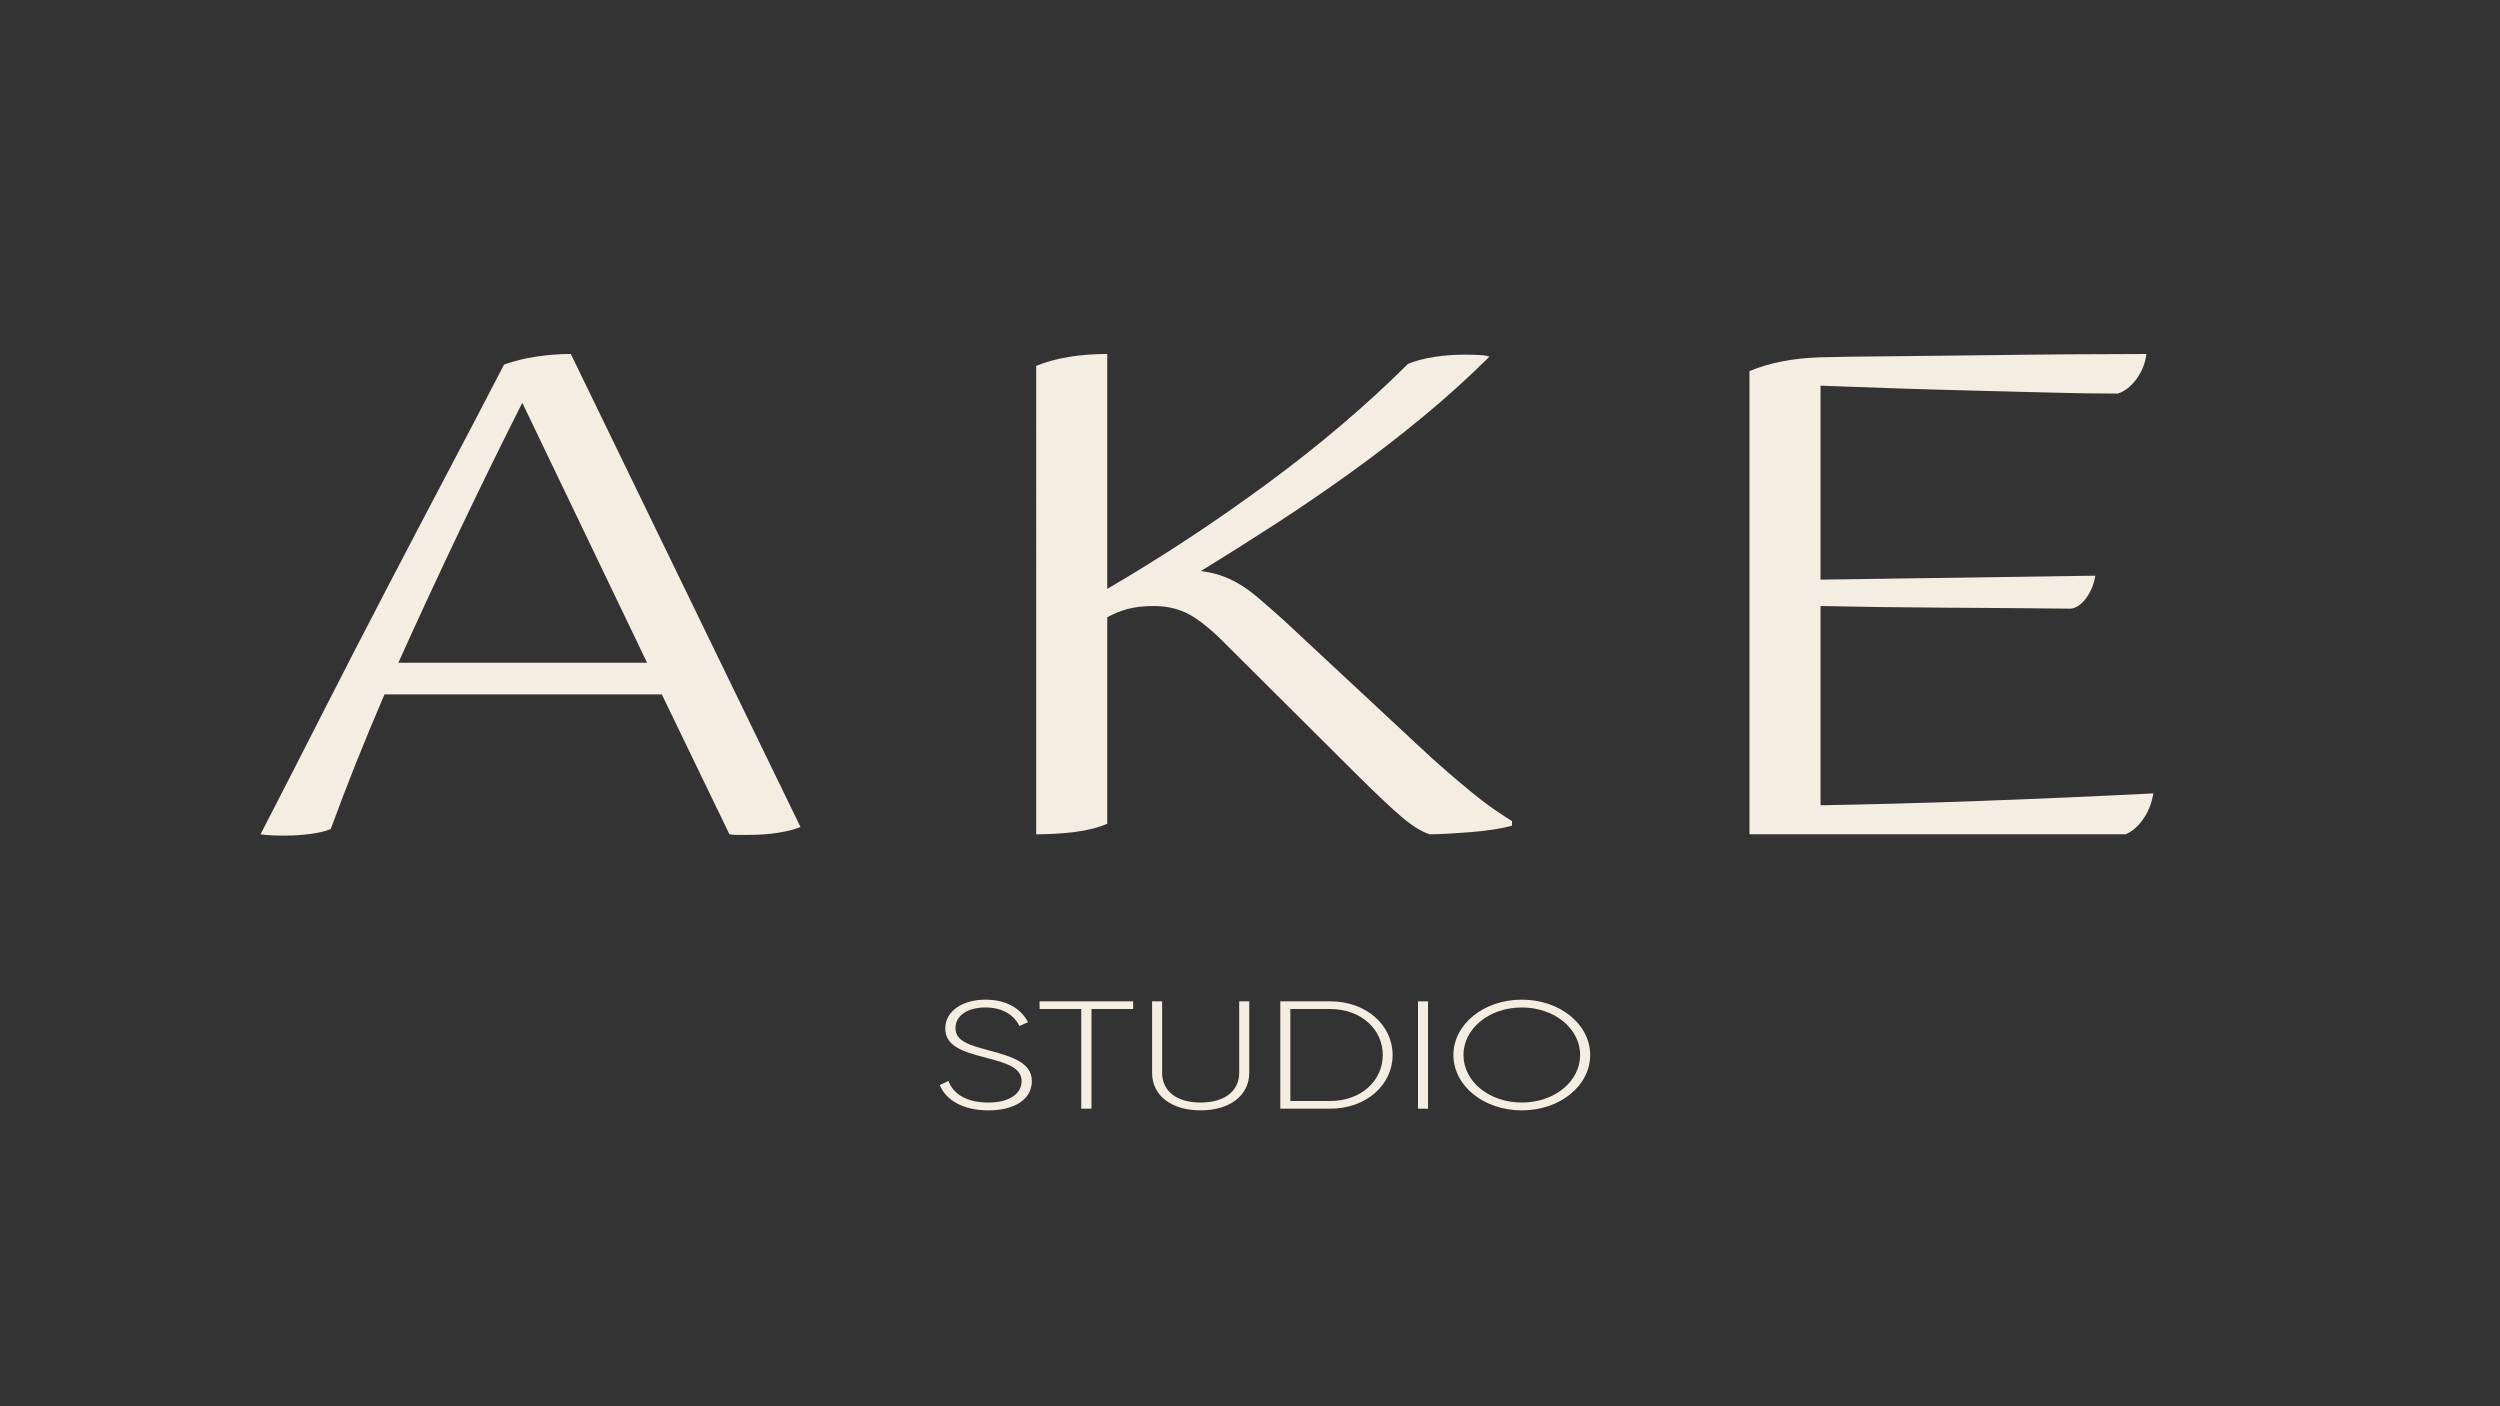 <?xml version="1.0" encoding="UTF-8"?>
<svg id="Laag_1" data-name="Laag 1" xmlns="http://www.w3.org/2000/svg" viewBox="0 0 1920 1080">
  <rect x="0" y="0" width="1920" height="1080" fill="#333333" stroke="none"/>
  <defs>
    <style>
      .cls-1 {
        fill: #f4ede2;
      }
    </style>
  </defs>
  <g>
    <path class="cls-1" d="M200.09,640.74c14.65-28.37,30.17-58.69,46.59-90.95,16.41-32.25,32.95-64.35,49.59-96.27,16.64-31.92,32.83-62.83,48.59-92.72,15.75-29.89,29.84-56.83,42.26-80.82,7.54-2.7,15.75-4.73,24.63-6.08,8.87-1.35,17.74-2.03,26.63-2.03l176.39,363.3c-3.99,1.69-9.55,3.12-16.64,4.31-7.1,1.18-15.54,1.77-25.29,1.77h-6.32c-2,0-4.11-.17-6.32-.51l-51.92-107.42h-213c-15.54,36.15-29.29,70.61-41.27,103.37-3.99,1.68-9.22,2.95-15.64,3.8-6.44,.84-12.98,1.27-19.64,1.27-3.99,0-7.55-.09-10.65-.25-3.11-.17-5.77-.43-7.99-.76Zm201.02-331.38c-15.54,30.74-31.4,63.08-47.59,97.03-16.2,33.95-32.06,68.15-47.59,102.6h191.03l-95.85-199.64Z"/>
    <path class="cls-1" d="M850.38,452.25c41.71-24.32,82.64-51.26,122.81-80.82,40.16-29.55,76.21-60.21,108.16-91.97,5.76-2.36,12.42-4.13,19.97-5.32,7.54-1.18,15.31-1.77,23.29-1.77,3.55,0,7.21,.09,10.98,.25,3.76,.17,6.54,.59,8.32,1.27-15.98,15.88-33.06,31.34-51.25,46.36-18.2,15.04-36.94,29.48-56.24,43.32-19.3,13.86-38.61,27.03-57.91,39.52-19.3,12.5-38.05,24.32-56.24,35.47,5.33,.68,10.32,1.77,14.98,3.29,4.66,1.52,9.42,3.72,14.31,6.59,4.88,2.87,9.98,6.59,15.31,11.15,5.33,4.56,11.75,10.22,19.3,16.97l101.17,94.25c9.32,8.79,17.53,16.21,24.63,22.29,7.09,6.08,13.42,11.4,18.97,15.96,5.55,4.56,10.76,8.53,15.64,11.91,4.88,3.38,9.75,6.59,14.64,9.63v3.55c-3.56,1.01-7.99,1.95-13.31,2.79-5.33,.84-11.1,1.52-17.31,2.03-6.22,.51-12.21,.93-17.97,1.27-5.77,.33-10.65,.51-14.65,.51-6.22-2.03-13.31-6.41-21.3-13.17-7.99-6.75-19.97-18.07-35.94-33.95l-103.84-103.36c-10.21-9.79-18.97-16.38-26.29-19.76-7.32-3.37-15.42-5.07-24.3-5.07-7.99,0-14.76,.76-20.3,2.28-5.55,1.52-10.76,3.63-15.64,6.33v158.59c-7.1,3.04-15.42,5.15-24.96,6.33-9.55,1.18-19.42,1.77-29.62,1.77V280.98c15.08-6.08,33.28-9.12,54.58-9.12v180.38Z"/>
    <path class="cls-1" d="M1343.59,640.74V285.04c15.08-6.41,33.28-9.96,54.58-10.64,12.87-.33,30.06-.59,51.59-.76,21.52-.17,44.37-.42,68.56-.76,24.18-.33,47.92-.59,71.22-.76,23.3-.17,42.93-.25,58.91-.25-.9,7.09-3.44,13.51-7.66,19.25-4.22,5.75-8.98,9.46-14.31,11.15-15.09,0-32.18-.25-51.25-.76-19.09-.51-38.84-1.01-59.24-1.52-20.42-.51-40.83-1.09-61.23-1.77-20.42-.67-39.27-1.35-56.58-2.03v148.97l211-3.04c-.89,6.08-3.11,11.66-6.66,16.72-3.56,5.07-7.55,7.94-11.98,8.61-32.4-.33-64.56-.59-96.51-.76-31.95-.17-63.9-.59-95.85-1.27v153.02c39.04-.67,79.65-1.77,121.81-3.3,42.15-1.52,86.75-3.46,133.79-5.83-1.33,7.77-3.99,14.44-7.99,20.01-3.99,5.57-8.43,9.37-13.31,11.4h-288.87Z"/>
  </g>
  <g>
    <path class="cls-1" d="M721.74,833.33l6.69-3.18c3.49,9.89,13.82,16.6,30.55,16.6s25.6-7.06,25.6-16.49c0-9.89-10.76-13.66-26.33-17.66-17.02-4.47-32.29-8.36-32.29-22.72,0-13.54,13.53-22.14,30.84-22.14s27.78,7.77,32.73,17.31l-6.54,2.94c-3.78-7.42-11.64-14.25-26.18-14.25s-22.98,6.71-22.98,15.9c0,9.89,10.33,12.95,24.87,16.84,18.04,4.83,33.75,9.42,33.75,23.67s-13.24,22.61-33.46,22.61c-19.06,0-32.58-7.77-37.24-19.43Z"/>
    <path class="cls-1" d="M870.26,774.92h-32v76.54h-7.86v-76.54h-32v-5.89h71.86v5.89Z"/>
    <path class="cls-1" d="M884.8,823.91v-54.87h7.71v54.87c0,13.42,10.33,22.84,29.53,22.84s29.67-9.42,29.67-22.84v-54.87h7.71v54.87c0,17.43-14.98,28.85-37.38,28.85s-37.24-11.42-37.24-28.85Z"/>
    <path class="cls-1" d="M1069.53,810.25c0,22.73-19.93,41.21-48,41.21h-38.26v-82.43h38.26c28.07,0,48,18.49,48,41.21Zm-7.56,0c0-19.55-16.44-35.33-40.44-35.33h-30.55v70.65h30.55c24,0,40.44-15.78,40.44-35.33Z"/>
    <path class="cls-1" d="M1096.73,769.04v82.43h-7.71v-82.43h7.71Z"/>
    <path class="cls-1" d="M1116.23,810.25c0-23.55,23.13-42.51,52.51-42.51s52.51,18.96,52.51,42.51-23.13,42.51-52.51,42.51-52.51-18.96-52.51-42.51Zm97.31,0c0-20.25-19.64-36.5-44.8-36.5s-44.8,16.25-44.8,36.5,19.64,36.5,44.8,36.5,44.8-16.25,44.8-36.5Z"/>
  </g>
</svg>